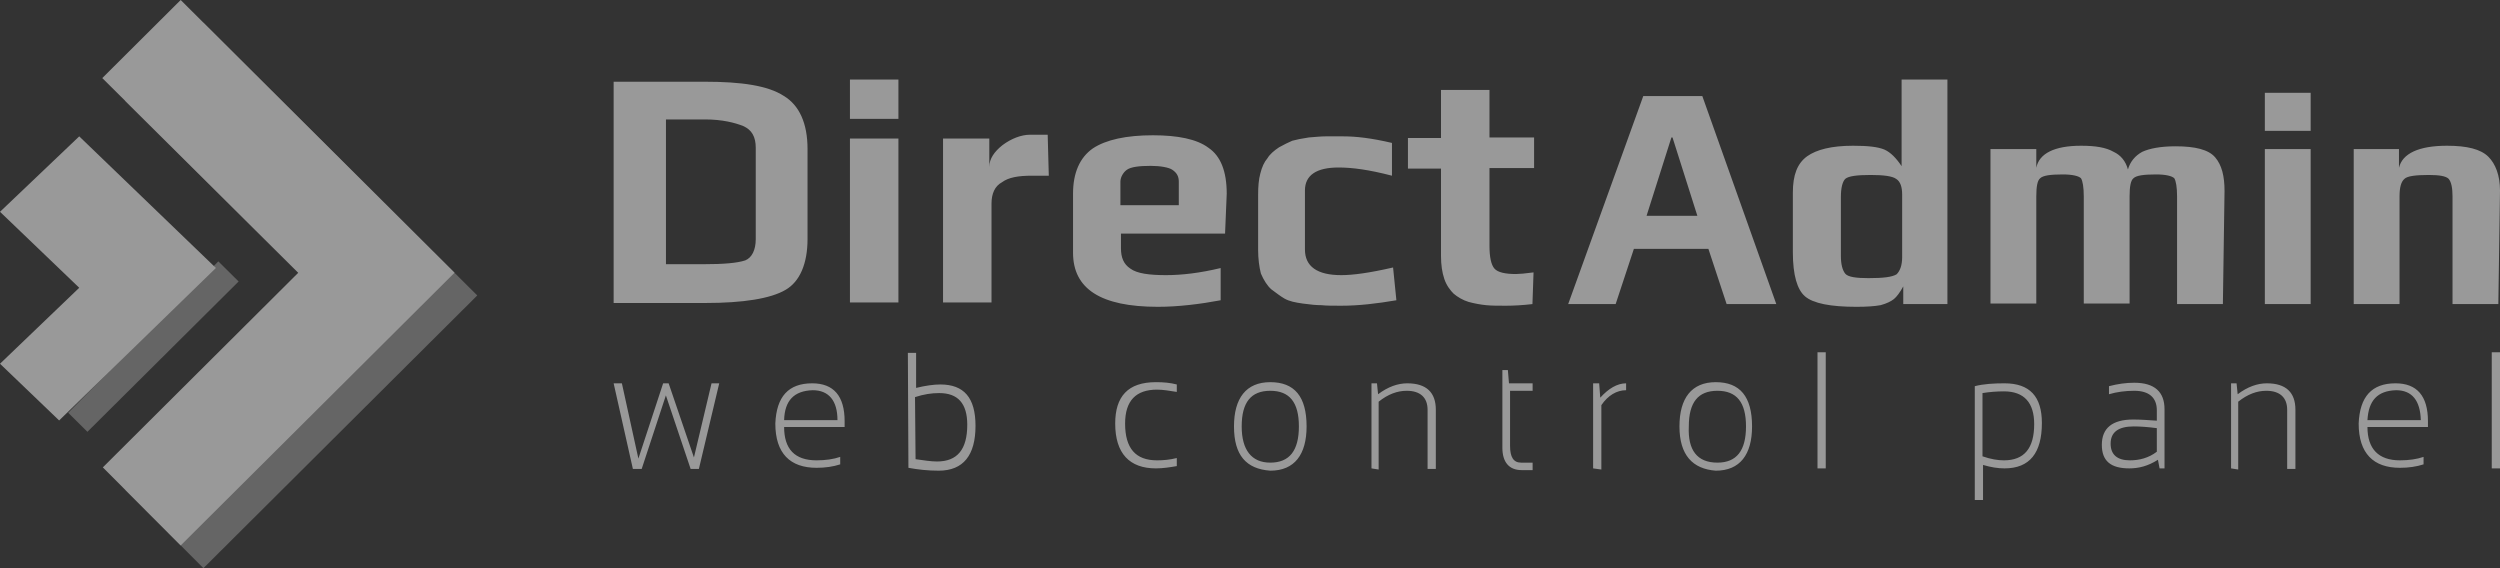 <?xml version="1.0" encoding="UTF-8"?>
<svg width="220px" height="50px" viewBox="0 0 220 50" version="1.1" xmlns="http://www.w3.org/2000/svg" xmlns:xlink="http://www.w3.org/1999/xlink">
    <rect x="0" y="0" width="220" height="50" fill="#333333" stroke="none"/>
    <title>logo_directadmin-bw</title>
    <g id="Symbols" stroke="none" stroke-width="1" fill="none" fill-rule="evenodd" opacity="0.498">
        <g id="logotypes" transform="translate(-47, -68)" fill-rule="nonzero">
            <g id="Group-4">
                <g id="logo_directadmin-bw" transform="translate(47, 68)">
                    <path d="M54,33.732 L54.726,33.732 L56.178,40.358 L58.356,33.732 L58.84,33.732 L61.066,40.257 L62.615,33.732 L63.292,33.732 L61.501,41.268 L60.776,41.268 L58.598,34.794 L56.468,41.268 L55.694,41.268 L54,33.732 Z M69.003,36.969 L73.697,36.969 C73.697,35.249 72.923,34.339 71.52,34.339 C69.874,34.389 69.051,35.249 69.003,36.969 M71.471,33.732 C73.359,33.732 74.327,34.844 74.327,37.07 C74.327,37.222 74.327,37.374 74.327,37.576 L69.003,37.576 C69.003,39.498 69.922,40.51 71.858,40.51 C72.633,40.51 73.359,40.409 73.939,40.206 L73.939,40.864 C73.31,41.066 72.633,41.167 71.858,41.167 C69.535,41.167 68.229,39.903 68.229,37.272 C68.325,34.895 69.39,33.732 71.471,33.732 M80.57,40.409 C81.296,40.51 81.925,40.611 82.457,40.611 C84.248,40.611 85.119,39.549 85.119,37.374 C85.119,35.502 84.296,34.591 82.651,34.591 C81.973,34.591 81.296,34.693 80.521,34.946 L80.57,40.409 L80.57,40.409 Z M79.892,31.051 L80.618,31.051 L80.618,34.136 C81.441,33.934 82.167,33.833 82.748,33.833 C84.829,33.833 85.845,34.996 85.845,37.475 C85.845,40.054 84.78,41.42 82.602,41.42 C81.634,41.42 80.763,41.319 79.941,41.167 L79.892,31.051 L79.892,31.051 Z M103.558,41.016 C102.977,41.117 102.348,41.218 101.719,41.218 C99.396,41.218 98.138,39.903 98.138,37.272 C98.138,34.895 99.251,33.63 101.719,33.63 C102.397,33.63 102.977,33.681 103.558,33.833 L103.558,34.49 C102.929,34.389 102.348,34.288 101.816,34.288 C99.977,34.288 99.009,35.249 99.009,37.272 C99.009,39.447 99.928,40.51 101.816,40.51 C102.397,40.51 102.929,40.459 103.558,40.307 L103.558,41.016 Z M111.785,40.712 C113.479,40.712 114.302,39.65 114.302,37.525 C114.302,35.401 113.479,34.389 111.785,34.389 C110.092,34.389 109.269,35.401 109.269,37.525 C109.269,39.599 110.14,40.712 111.785,40.712 M108.591,37.525 C108.591,35.047 109.656,33.63 111.785,33.63 C113.915,33.63 114.98,34.895 114.98,37.525 C114.98,40.004 113.915,41.42 111.785,41.42 C109.656,41.268 108.591,40.054 108.591,37.525 M120.69,41.218 L120.69,33.732 L121.174,33.732 L121.271,34.693 C122.142,34.035 123.013,33.732 123.836,33.732 C125.53,33.732 126.353,34.541 126.353,36.058 L126.353,41.268 L125.627,41.268 L125.627,36.058 C125.627,34.996 124.998,34.389 123.788,34.389 C122.965,34.389 122.142,34.693 121.32,35.35 L121.32,41.319 L120.69,41.218 L120.69,41.218 L120.69,41.218 Z M132.209,32.568 L132.693,32.568 L132.79,33.732 L134.871,33.732 L134.871,34.389 L132.886,34.389 L132.886,39.245 C132.886,40.206 133.177,40.712 133.854,40.712 L134.871,40.712 L134.871,41.37 L133.903,41.37 C132.79,41.37 132.209,40.661 132.209,39.397 L132.209,32.568 Z M140.194,41.218 L140.194,33.732 L140.727,33.732 L140.823,34.996 C141.549,34.187 142.324,33.732 143.098,33.732 L143.098,34.339 C142.275,34.339 141.501,34.794 140.92,35.654 L140.92,41.319 L140.194,41.218 L140.194,41.218 Z M151.132,40.712 C152.826,40.712 153.648,39.65 153.648,37.525 C153.648,35.401 152.826,34.389 151.132,34.389 C149.438,34.389 148.615,35.401 148.615,37.525 C148.518,39.599 149.341,40.712 151.132,40.712 M147.792,37.525 C147.792,35.047 148.857,33.63 150.987,33.63 C153.116,33.63 154.181,34.895 154.181,37.525 C154.181,40.004 153.116,41.42 150.987,41.42 C148.954,41.268 147.792,40.054 147.792,37.525 M160.666,41.218 L159.94,41.218 L159.94,31 L160.666,31 L160.666,41.218 Z M174.459,40.156 C175.185,40.409 175.814,40.51 176.346,40.51 C178.137,40.51 179.008,39.447 179.008,37.323 C179.008,35.451 178.137,34.44 176.346,34.44 C175.717,34.44 175.088,34.49 174.459,34.591 L174.459,40.156 Z M173.781,33.984 C174.556,33.782 175.475,33.732 176.395,33.732 C178.621,33.732 179.686,34.895 179.686,37.222 C179.686,39.852 178.621,41.218 176.395,41.218 C175.814,41.218 175.185,41.117 174.507,40.914 L174.507,44 L173.781,44 L173.781,33.984 Z M187.768,37.525 C186.413,37.525 185.735,38.031 185.735,39.043 C185.735,40.004 186.316,40.51 187.429,40.51 C188.252,40.51 189.075,40.307 189.801,39.751 L189.801,37.677 C189.026,37.576 188.349,37.525 187.768,37.525 M184.961,39.144 C184.961,37.677 185.88,36.918 187.72,36.918 C188.397,36.918 189.026,36.969 189.801,37.019 L189.801,36.109 C189.801,34.996 189.123,34.389 187.816,34.389 C187.042,34.389 186.268,34.49 185.59,34.693 L185.59,33.984 C186.364,33.782 187.09,33.681 187.816,33.681 C189.607,33.681 190.478,34.49 190.478,36.008 L190.478,41.218 L190.043,41.218 L189.897,40.459 C189.026,41.016 188.203,41.218 187.381,41.218 C185.735,41.218 184.961,40.56 184.961,39.144 M196.334,41.218 L196.334,33.732 L196.818,33.732 L196.915,34.693 C197.786,34.035 198.657,33.732 199.48,33.732 C201.174,33.732 201.997,34.541 201.997,36.058 L201.997,41.268 L201.271,41.268 L201.271,36.058 C201.271,34.996 200.641,34.389 199.431,34.389 C198.609,34.389 197.786,34.693 196.963,35.35 L196.963,41.319 L196.334,41.218 L196.334,41.218 L196.334,41.218 Z M208.336,36.969 L213.031,36.969 C212.983,35.249 212.257,34.339 210.853,34.339 C209.208,34.389 208.433,35.249 208.336,36.969 M210.805,33.732 C212.692,33.732 213.66,34.844 213.66,37.07 C213.66,37.222 213.66,37.374 213.66,37.576 L208.336,37.576 C208.336,39.498 209.304,40.51 211.192,40.51 C211.966,40.51 212.692,40.409 213.273,40.206 L213.273,40.864 C212.644,41.066 211.966,41.167 211.192,41.167 C208.869,41.167 207.562,39.903 207.562,37.272 C207.659,34.895 208.724,33.732 210.805,33.732 M220,41.218 L219.274,41.218 L219.274,31 L220,31 L220,41.218 Z" id="Shape" fill="#FFFFFF"></path>
                    <path d="M66.506,21.038 L66.506,13.01 C66.506,12.048 66.167,11.423 65.391,11.087 C64.664,10.798 63.549,10.51 62.047,10.51 L58.605,10.51 L58.605,23.25 L61.901,23.25 C63.646,23.25 64.858,23.154 65.585,22.913 C66.167,22.673 66.506,22 66.506,21.038 M71.063,13.106 L71.063,21.038 C71.063,23.202 70.384,24.788 69.124,25.51 C67.815,26.279 65.391,26.663 62.095,26.663 L54,26.663 L54,7.192 L62.047,7.192 C65.246,7.192 67.573,7.529 68.978,8.442 C70.336,9.26 71.063,10.846 71.063,13.106 M79.061,26.615 L74.795,26.615 L74.795,12.192 L79.061,12.192 L79.061,26.615 Z M79.061,10.462 L74.795,10.462 L74.795,7 L79.061,7 L79.061,10.462 Z M92.294,15.462 L90.792,15.462 C89.628,15.462 88.756,15.606 88.174,16.038 C87.544,16.375 87.253,17.048 87.253,17.913 L87.253,26.615 L82.987,26.615 L82.987,12.192 L87.059,12.192 L87.059,14.692 C87.059,13.971 87.496,13.346 88.223,12.769 C88.998,12.192 89.871,11.856 90.646,11.856 L92.197,11.856 L92.294,15.462 Z M103.734,18.058 L103.734,15.99 C103.734,15.558 103.589,15.221 103.153,14.933 C102.862,14.74 102.135,14.596 101.262,14.596 C100.244,14.596 99.517,14.692 99.178,14.933 C98.887,15.125 98.596,15.558 98.596,15.99 L98.596,18.058 L103.734,18.058 Z M107.806,20.558 L98.645,20.558 L98.645,21.856 C98.645,22.673 98.887,23.25 99.469,23.635 C100.05,24.067 101.117,24.212 102.619,24.212 C104.025,24.212 105.625,24.019 107.418,23.587 L107.418,26.423 C105.625,26.76 103.686,27 101.892,27 C96.851,27 94.427,25.413 94.427,22.24 L94.427,17.048 C94.427,15.221 95.009,13.875 96.172,13.058 C97.336,12.288 99.129,11.904 101.456,11.904 C103.637,11.904 105.334,12.24 106.352,13.01 C107.418,13.731 107.952,15.077 107.952,17.048 L107.806,20.558 Z M122.882,26.423 C121.185,26.712 119.585,26.904 118.034,26.904 C117.307,26.904 116.725,26.904 116.289,26.856 C115.853,26.856 115.32,26.808 114.641,26.712 C113.962,26.615 113.478,26.519 113.041,26.279 C112.702,26.087 112.266,25.75 111.878,25.462 C111.539,25.173 111.199,24.644 110.957,24.067 C110.811,23.49 110.715,22.769 110.715,22 L110.715,17.144 C110.715,16.423 110.763,15.798 110.908,15.269 C111.054,14.692 111.248,14.26 111.539,13.923 C111.732,13.587 112.12,13.25 112.557,12.962 C112.993,12.721 113.381,12.529 113.72,12.385 C114.059,12.288 114.544,12.192 115.174,12.096 C115.804,12.048 116.241,12 116.628,12 C116.968,12 117.549,12 118.228,12 C119.294,12 120.652,12.144 122.494,12.577 L122.494,15.462 C120.458,14.933 119.004,14.74 117.792,14.74 C115.853,14.74 114.835,15.413 114.835,16.76 L114.835,21.952 C114.835,23.442 115.901,24.212 118.034,24.212 C119.052,24.212 120.506,24.019 122.591,23.538 L122.882,26.423 Z M134.855,26.76 C134.031,26.856 133.206,26.904 132.528,26.904 C131.849,26.904 131.268,26.904 130.783,26.856 C130.298,26.808 129.765,26.712 129.232,26.567 C128.747,26.423 128.262,26.135 127.923,25.846 C127.632,25.558 127.293,25.125 127.099,24.548 C126.905,23.971 126.808,23.298 126.808,22.529 L126.808,14.837 L123.899,14.837 L123.899,12.144 L126.808,12.144 L126.808,7.913 L131.074,7.913 L131.074,12.096 L135,12.096 L135,14.788 L131.074,14.788 L131.074,21.615 C131.074,22.625 131.219,23.298 131.51,23.635 C131.801,23.971 132.479,24.115 133.4,24.115 C133.691,24.115 134.224,24.067 134.952,23.971 L134.855,26.76 Z" id="Shape" fill="#FFFFFF"></path>
                    <path d="M149.367,18.99 L147.181,12.097 L147.084,12.097 L144.898,18.99 L149.367,18.99 Z M156.314,26.757 L151.942,26.757 L150.339,21.903 L143.781,21.903 L142.178,26.757 L138,26.757 L144.607,8.456 L149.805,8.456 L156.314,26.757 Z M167.39,22.631 L167.39,17.146 C167.39,16.466 167.244,15.981 166.855,15.738 C166.515,15.495 165.738,15.398 164.621,15.398 C163.406,15.398 162.678,15.495 162.386,15.738 C162.143,15.981 161.998,16.515 161.998,17.34 L161.998,22.534 C161.998,23.262 162.143,23.796 162.386,24.087 C162.629,24.379 163.358,24.476 164.427,24.476 C165.738,24.476 166.515,24.379 166.904,24.136 C167.195,23.845 167.39,23.359 167.39,22.631 M171.373,26.757 L167.487,26.757 L167.487,25.204 C167.195,25.738 166.904,26.126 166.661,26.32 C166.418,26.515 166.03,26.709 165.495,26.854 C164.961,26.951 164.281,27 163.358,27 C161.123,27 159.569,26.709 158.84,26.078 C158.16,25.495 157.771,24.233 157.771,22.194 L157.771,16.951 C157.771,15.398 158.16,14.379 159.034,13.748 C159.86,13.165 161.172,12.825 163.066,12.825 C164.378,12.825 165.252,12.922 165.835,13.165 C166.37,13.408 166.855,13.893 167.341,14.621 L167.341,7 L171.373,7 L171.373,26.757 L171.373,26.757 Z M195.614,26.757 L191.582,26.757 L191.582,17.291 C191.582,16.466 191.485,15.932 191.339,15.689 C191.145,15.495 190.61,15.35 189.736,15.35 C188.618,15.35 187.987,15.447 187.744,15.689 C187.501,15.883 187.404,16.417 187.404,17.291 L187.404,26.709 L183.372,26.709 L183.372,17.291 C183.372,16.466 183.275,15.932 183.129,15.689 C182.935,15.495 182.4,15.35 181.526,15.35 C180.409,15.35 179.777,15.447 179.534,15.689 C179.291,15.883 179.194,16.417 179.194,17.291 L179.194,26.709 L175.162,26.709 L175.162,13.117 L179.194,13.117 L179.194,14.767 C179.437,13.505 180.797,12.825 183.129,12.825 C184.392,12.825 185.315,12.971 185.995,13.359 C186.627,13.65 187.064,14.184 187.258,14.913 C187.453,14.233 187.89,13.699 188.521,13.359 C189.153,13.068 190.124,12.874 191.436,12.874 C193.185,12.874 194.351,13.165 194.934,13.845 C195.517,14.524 195.759,15.495 195.759,16.806 L195.614,26.757 Z M203.338,26.757 L199.306,26.757 L199.306,13.117 L203.338,13.117 L203.338,26.757 Z M203.338,11.515 L199.306,11.515 L199.306,8.165 L203.338,8.165 L203.338,11.515 Z M219.854,26.757 L215.822,26.757 L215.822,17.291 C215.822,16.563 215.725,16.029 215.482,15.738 C215.239,15.495 214.656,15.398 213.733,15.398 C212.568,15.398 211.839,15.495 211.596,15.738 C211.305,15.981 211.159,16.466 211.159,17.291 L211.159,26.757 L207.127,26.757 L207.127,13.117 L211.11,13.117 L211.11,14.767 C211.402,13.505 212.859,12.825 215.336,12.825 C217.085,12.825 218.3,13.117 218.98,13.796 C219.611,14.427 220,15.447 220,16.757 L219.854,26.757 Z" id="Shape" fill="#FFFFFF"></path>
                    <polygon id="Path" fill="#969696" points="42 26 42 26 17.9 2 11 8.871 28.249 26 11.049 43.129 17.9 50"></polygon>
                    <polygon id="Path" fill="#FFFFFF" points="40 24 40 24 15.9 0 9 6.871 26.249 24 9.049 41.129 15.9 48"></polygon>
                    <polyline id="Path" fill="#969696" points="6 36.323 7.693 38 21 24.77 19.213 23"></polyline>
                    <polyline id="Path" fill="#FFFFFF" points="19 23.582 6.972 12 0 18.638 6.972 25.324 0 32.009 5.204 37"></polyline>
                </g>
            </g>
        </g>
    </g>
</svg>